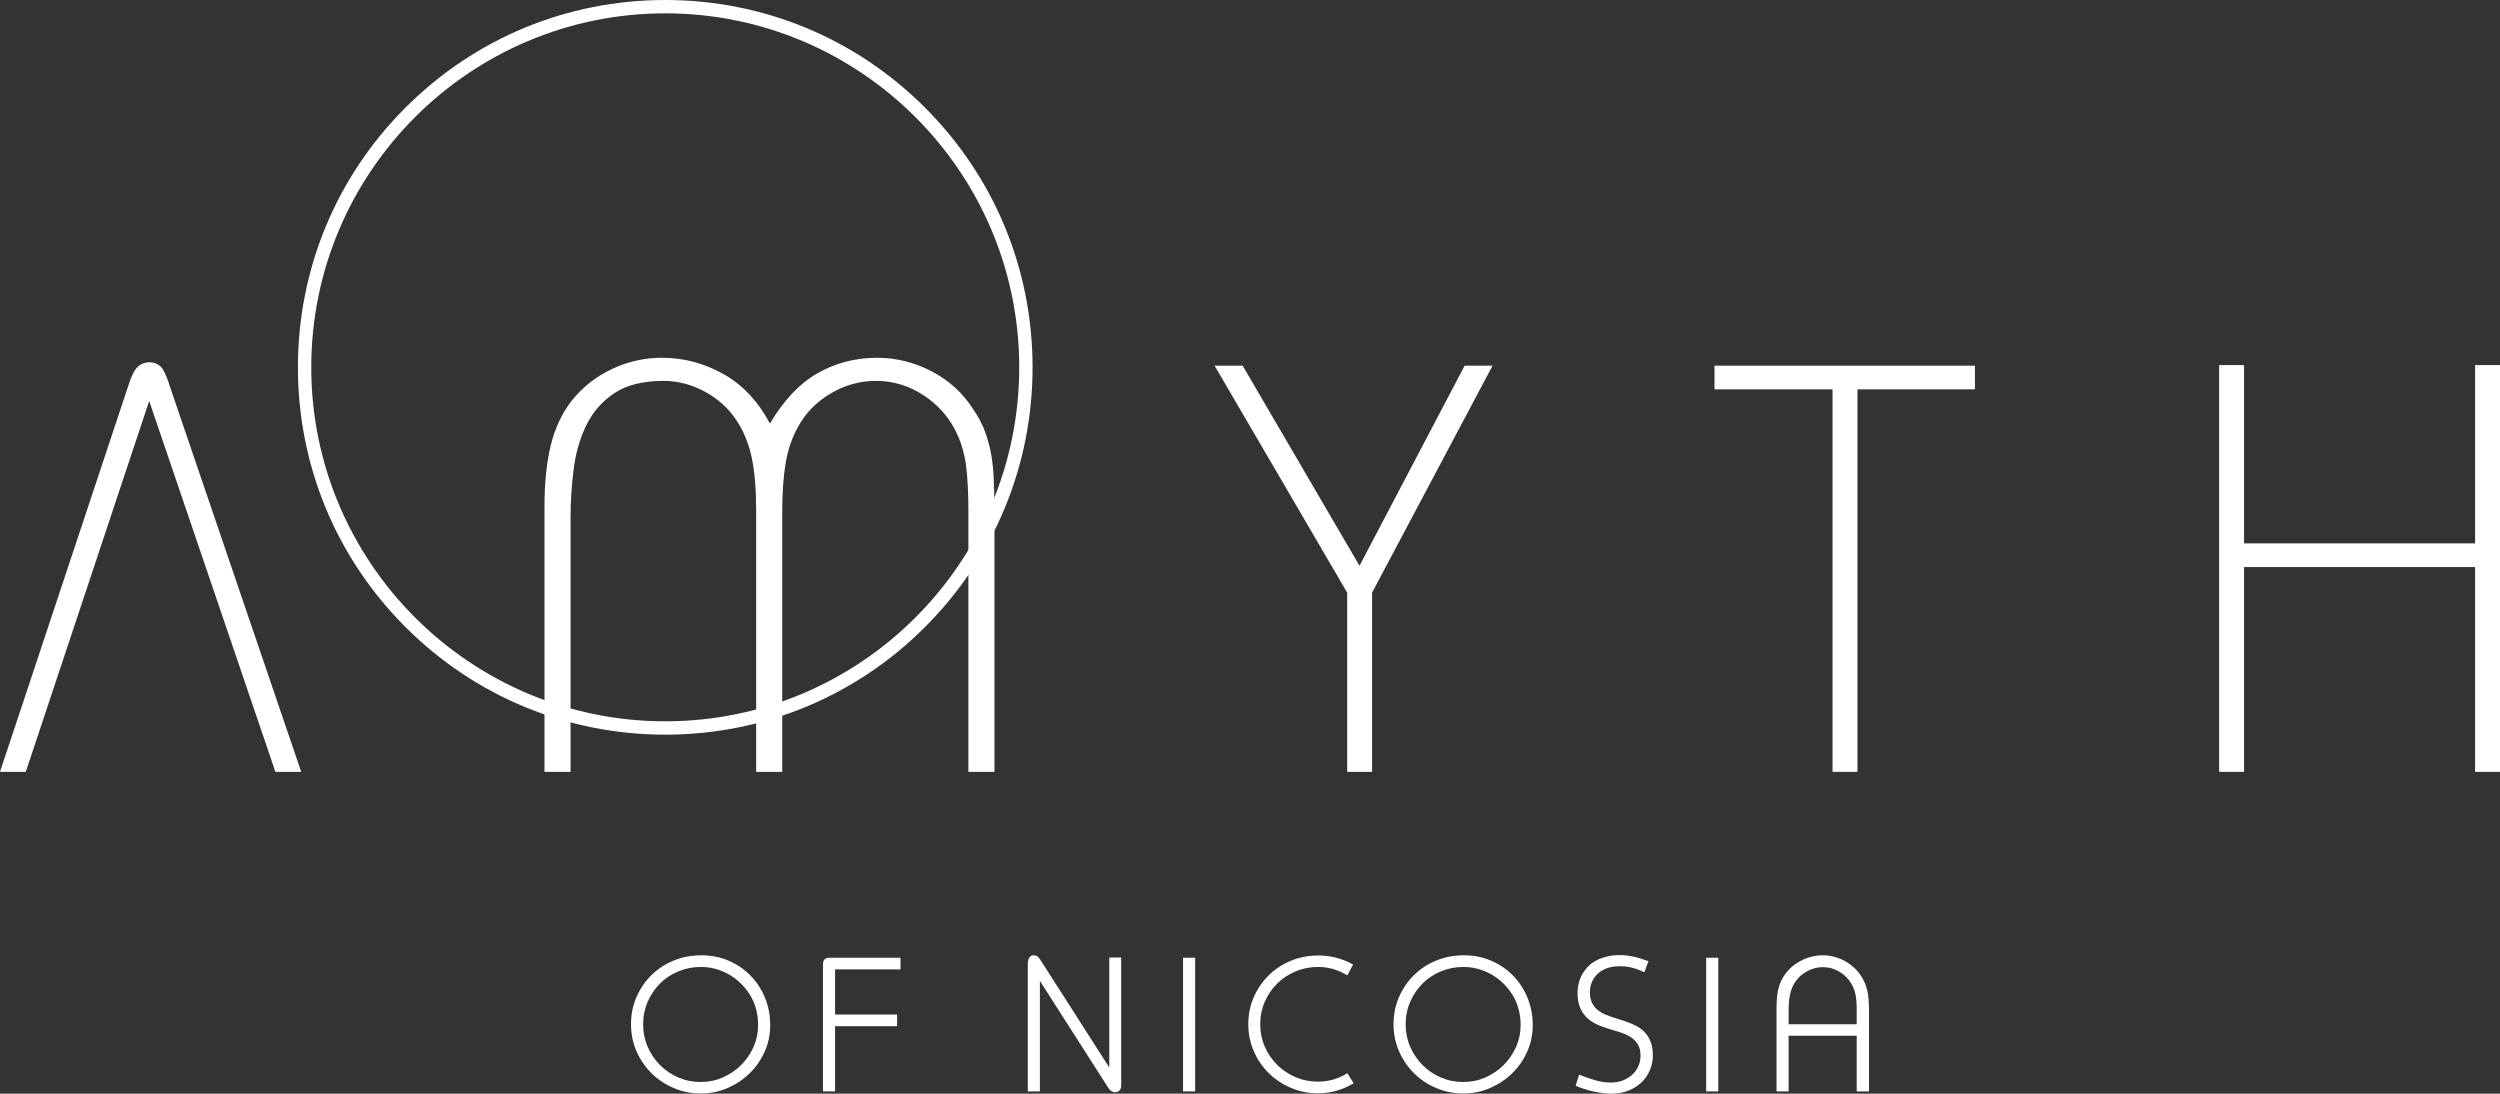 <svg id="Layer_1" xmlns="http://www.w3.org/2000/svg" version="1.1" viewBox="0 0 890.11 389.394"><rect x="0" y="0" width="890.11" height="389.394" fill="#333333" stroke="none"/><style type="text/css">
		.st0{fill:#FFFFFF;}
		.st1{font-family:'PFUniversal';}
		.st2{font-size:89.333px;}
		.st3{font-size:267.776px;}
	</style><g><path class="st0" d="M329.335,38.306C304.633,13.604,271.79,0,236.856,0s-67.777,13.604-92.479,38.306c-24.703,24.702-38.306,57.545-38.306,92.479s13.604,67.777,38.306,92.479c24.701,24.702,57.545,38.306,92.479,38.306s67.777-13.604,92.479-38.306c24.701-24.701,38.306-57.545,38.306-92.479s-13.605-67.777-38.306-92.479ZM236.856,4.751c69.495,0,126.034,56.539,126.034,126.034s-56.539,126.034-126.034,126.034-126.034-56.539-126.034-126.034S167.361,4.751,236.856,4.751Z" fill="#fff" /><g><path class="st0" d="M57.378,130.715l-.003-.003c-1.071-1.143-2.507-1.722-4.264-1.722-1.615,0-3.042.605-4.242,1.798-1.14,1.133-2.245,3.469-3.376,7.122L0,274.811h9.179l43.942-132.043,44.703,131.365.233.678h9.183l-46.709-137.082c-1.136-3.662-2.167-5.956-3.153-7.014Z" fill="#fff" /><path class="st0" d="M352.527,159.899c-.612-2.709-1.378-5.195-2.272-7.39-.905-2.206-2.129-4.432-3.613-6.577-3.584-5.751-8.538-10.331-14.725-13.612-6.18-3.276-12.795-4.937-19.664-4.937-7.821,0-15.094,1.938-21.619,5.762-6.13,3.592-11.678,9.524-16.51,17.647-4.026-7.622-9.374-13.419-15.919-17.247-6.992-4.089-14.572-6.162-22.528-6.162-6.181,0-12.172,1.35-17.804,4.012-5.634,2.664-10.443,6.441-14.305,11.242-3.573,4.642-6.114,10.11-7.556,16.25-1.426,6.072-2.148,13.245-2.148,21.319v94.604h9.274v-90.587c0-5.561.371-11.33,1.104-17.15.721-5.752,2.253-11.052,4.552-15.755,2.266-4.637,5.618-8.458,9.963-11.357,4.323-2.887,10.22-4.351,17.527-4.351,5.056,0,10.027,1.311,14.776,3.895,4.747,2.588,8.534,6.057,11.261,10.318,2.477,3.763,4.264,8.144,5.312,13.017,1.059,4.935,1.595,11.387,1.595,19.174v92.796h9.275v-92.194c0-6.875.402-12.801,1.198-17.613.785-4.752,2.243-9.07,4.342-12.852,2.593-4.899,6.479-8.924,11.549-11.964,5.076-3.038,10.546-4.578,16.258-4.578,6.231,0,12.059,1.801,17.321,5.353,5.269,3.56,9.196,8.182,11.675,13.753,1.564,3.371,2.623,7.191,3.146,11.354.531,4.242.801,9.742.801,16.347v92.395h9.274v-92.194c0-5.072-.104-9.483-.304-13.112-.204-3.651-.62-6.883-1.237-9.606Z" fill="#fff" /><polygon class="st0" points="484.045 201.444 442.439 130.195 432.444 130.195 479.657 211.009 479.657 274.811 488.526 274.811 488.526 210.987 531.418 130.195 521.472 130.195 484.045 201.444" fill="#fff" /><polygon class="st0" points="610.439 138.623 652.465 138.623 652.465 274.811 661.334 274.811 661.334 138.623 703.158 138.623 703.158 130.195 610.439 130.195 610.439 138.623" fill="#fff" /><polygon class="st0" points="881.239 129.994 881.239 193.468 798.987 193.468 798.987 129.994 790.116 129.994 790.116 274.811 798.987 274.811 798.987 201.896 881.239 201.896 881.239 274.811 890.11 274.811 890.11 129.994 881.239 129.994" fill="#fff" /></g></g><g><path class="st0" d="M272.272,374.399c-1.304,2.946-3.087,5.523-5.354,7.732-2.267,2.209-4.893,3.961-7.878,5.255-2.987,1.294-6.162,1.942-9.528,1.942-3.412,0-6.633-.648-9.663-1.942-3.03-1.294-5.668-3.056-7.912-5.288-2.245-2.232-4.018-4.842-5.32-7.832-1.302-2.99-1.952-6.181-1.952-9.573,0-3.481.651-6.716,1.952-9.707,1.302-2.99,3.075-5.59,5.32-7.799,2.244-2.209,4.892-3.938,7.946-5.188,3.052-1.249,6.329-1.874,9.831-1.874,3.456,0,6.677.636,9.663,1.908,2.985,1.272,5.577,3.024,7.777,5.255,2.199,2.232,3.928,4.865,5.185,7.9,1.257,3.036,1.886,6.315,1.886,9.84,0,3.303-.651,6.426-1.952,9.372ZM262.912,349.363c-1.796-1.607-3.861-2.856-6.195-3.749-2.334-.893-4.691-1.339-7.07-1.339-2.874,0-5.578.525-8.114,1.573-2.537,1.049-4.725,2.5-6.565,4.351-1.842,1.853-3.3,4.017-4.377,6.494-1.077,2.477-1.616,5.167-1.616,8.067,0,2.811.539,5.455,1.616,7.933,1.077,2.476,2.547,4.652,4.41,6.527,1.862,1.874,4.04,3.347,6.532,4.418,2.492,1.071,5.152,1.607,7.98,1.607,2.783,0,5.409-.546,7.878-1.64,2.469-1.094,4.623-2.554,6.464-4.385,1.84-1.83,3.311-3.972,4.411-6.426,1.099-2.454,1.649-5.044,1.649-7.766,0-6.293-2.334-11.515-7.003-15.664Z" fill="#fff" /><path class="st0" d="M297.322,345.145v16.066h22.086v4.151h-22.086v23.229h-4.31v-45.254c0-.178.022-.402.067-.669.044-.268.135-.524.269-.77.135-.245.347-.458.64-.636.291-.178.662-.267,1.11-.267h25.521v4.15h-23.299Z" fill="#fff" /><path class="st0" d="M398.694,388.123c-.337.401-.752.646-1.245.736-.496.09-.988.011-1.482-.234-.495-.245-.92-.635-1.279-1.171l-24.443-38.225v39.363h-4.31v-45.321c0-.267.022-.58.068-.937.043-.357.144-.704.302-1.038.156-.335.371-.613.64-.836.269-.222.628-.335,1.077-.335.673,0,1.212.223,1.616.669.404.447.763.915,1.077,1.406l24.241,37.89v-39.162h4.242v45.522c0,.714-.169,1.271-.505,1.673Z" fill="#fff" /><path class="st0" d="M421.218,388.591v-47.596h4.309v47.596h-4.309Z" fill="#fff" /><path class="st0" d="M475.928,388.324c-2.133.624-4.365.937-6.699.937-3.412,0-6.622-.647-9.629-1.942-3.009-1.294-5.635-3.045-7.879-5.254-2.245-2.209-4.018-4.808-5.32-7.799-1.303-2.99-1.952-6.181-1.952-9.573,0-3.481.65-6.705,1.952-9.673,1.302-2.967,3.075-5.556,5.32-7.765,2.244-2.21,4.882-3.939,7.912-5.189,3.031-1.249,6.295-1.874,9.797-1.874,2.289,0,4.454.28,6.497.837,2.043.558,3.984,1.35,5.825,2.377l-2.02,3.882c-1.573-.982-3.244-1.729-5.017-2.243-1.774-.512-3.558-.769-5.353-.769-2.874,0-5.568.525-8.081,1.573-2.513,1.049-4.703,2.5-6.565,4.351-1.864,1.853-3.333,4.017-4.41,6.494-1.077,2.477-1.616,5.144-1.616,8,0,2.811.539,5.455,1.616,7.933,1.077,2.476,2.547,4.643,4.41,6.494,1.862,1.852,4.04,3.314,6.532,4.385,2.492,1.071,5.152,1.606,7.98,1.606,3.815,0,7.316-1.004,10.505-3.012l2.222,3.615c-1.886,1.116-3.895,1.987-6.027,2.611Z" fill="#fff" /><path class="st0" d="M543.768,374.399c-1.304,2.946-3.087,5.523-5.353,7.732-2.268,2.209-4.894,3.961-7.88,5.255-2.986,1.294-6.161,1.942-9.527,1.942-3.413,0-6.633-.648-9.664-1.942-3.029-1.294-5.667-3.056-7.911-5.288-2.246-2.232-4.018-4.842-5.32-7.832-1.302-2.99-1.953-6.181-1.953-9.573,0-3.481.652-6.716,1.953-9.707,1.302-2.99,3.074-5.59,5.32-7.799,2.244-2.209,4.892-3.938,7.946-5.188,3.052-1.249,6.329-1.874,9.83-1.874,3.458,0,6.678.636,9.664,1.908,2.986,1.272,5.577,3.024,7.777,5.255,2.199,2.232,3.928,4.865,5.185,7.9,1.257,3.036,1.885,6.315,1.885,9.84,0,3.303-.65,6.426-1.951,9.372ZM534.407,349.363c-1.795-1.607-3.86-2.856-6.194-3.749-2.334-.893-4.691-1.339-7.07-1.339-2.873,0-5.579.525-8.114,1.573-2.537,1.049-4.725,2.5-6.565,4.351-1.842,1.853-3.3,4.017-4.377,6.494-1.077,2.477-1.616,5.167-1.616,8.067,0,2.811.539,5.455,1.616,7.933,1.077,2.476,2.547,4.652,4.41,6.527,1.862,1.874,4.04,3.347,6.532,4.418,2.492,1.071,5.152,1.607,7.98,1.607,2.783,0,5.409-.546,7.878-1.64,2.469-1.094,4.623-2.554,6.465-4.385,1.84-1.83,3.31-3.972,4.41-6.426,1.099-2.454,1.649-5.044,1.649-7.766,0-6.293-2.334-11.515-7.004-15.664Z" fill="#fff" /><path class="st0" d="M587.368,381.183c-.74,1.675-1.762,3.117-3.064,4.324-1.302,1.207-2.851,2.156-4.646,2.849-1.795.691-3.749,1.038-5.858,1.038-1.885,0-3.971-.246-6.262-.736-2.289-.491-4.467-1.183-6.532-2.075l1.214-3.95c2.513.982,4.623,1.697,6.329,2.142,1.706.447,3.366.669,4.982.669,1.526,0,2.929-.244,4.209-.736,1.28-.491,2.391-1.16,3.333-2.009.943-.847,1.684-1.851,2.223-3.012.539-1.16.808-2.432.808-3.816,0-1.65-.326-3-.978-4.049-.65-1.048-1.505-1.909-2.558-2.578-1.056-.669-2.244-1.215-3.569-1.64-1.323-.423-2.66-.836-4.006-1.238-1.706-.491-3.255-1.071-4.644-1.741-1.393-.669-2.584-1.506-3.569-2.51-.989-1.005-1.75-2.198-2.289-3.582-.539-1.383-.81-3.035-.81-4.954,0-2.499.574-4.753,1.717-6.761,1.146-2.009,2.728-3.593,4.748-4.754,1.167-.624,2.457-1.114,3.872-1.472,1.415-.356,2.974-.536,4.68-.536,1.526,0,3.109.176,4.748.527,1.637.352,3.468.9,5.488,1.646l-1.481,3.92c-.987-.446-1.864-.804-2.627-1.071-.763-.268-1.481-.479-2.154-.636-.673-.156-1.337-.267-1.987-.335-.652-.067-1.337-.101-2.053-.101-1.573,0-3.009.223-4.311.67-1.302.448-2.412,1.085-3.333,1.911-.919.826-1.639,1.809-2.154,2.95-.517,1.14-.775,2.425-.775,3.854,0,3.756,1.909,6.392,5.724,7.911.449.18.876.347,1.28.503.404.157.853.313,1.347.47.494.156,1.054.336,1.684.537.626.2,1.389.436,2.289.704,1.481.492,2.849,1.062,4.108,1.709,1.255.648,2.322,1.453,3.198,2.413.874.961,1.559,2.101,2.053,3.419.494,1.319.742,2.894.742,4.727,0,1.922-.371,3.721-1.112,5.397Z" fill="#fff" /><path class="st0" d="M607.468,388.591v-47.596h4.309v47.596h-4.309Z" fill="#fff" /><path class="st0" d="M661.067,388.591v-19.815h-24.241v19.815h-4.309v-28.719c0-1.472.033-2.766.1-3.882.068-1.115.191-2.131.371-3.046.18-.914.404-1.75.673-2.511.269-.758.628-1.516,1.077-2.275,1.436-2.454,3.444-4.407,6.026-5.857,2.582-1.45,5.331-2.176,8.249-2.176,1.436,0,2.839.19,4.209.569,1.368.38,2.66.915,3.872,1.607,1.212.692,2.322,1.529,3.333,2.51,1.011.983,1.873,2.075,2.593,3.28.896,1.563,1.524,3.203,1.885,4.921.359,1.718.539,3.961.539,6.728v28.852h-4.377ZM660.966,356.592c-.066-.892-.168-1.695-.302-2.41-.135-.713-.314-1.36-.539-1.941-.226-.58-.496-1.16-.808-1.741-1.034-1.874-2.482-3.369-4.344-4.485-1.864-1.114-3.85-1.673-5.96-1.673-2.02,0-3.971.536-5.858,1.607-1.885,1.07-3.345,2.5-4.375,4.284-.673,1.205-1.169,2.533-1.483,3.983-.314,1.451-.47,3.38-.47,5.79v4.686h24.241v-4.954c0-1.205-.033-2.253-.101-3.147Z" fill="#fff" /></g></svg>